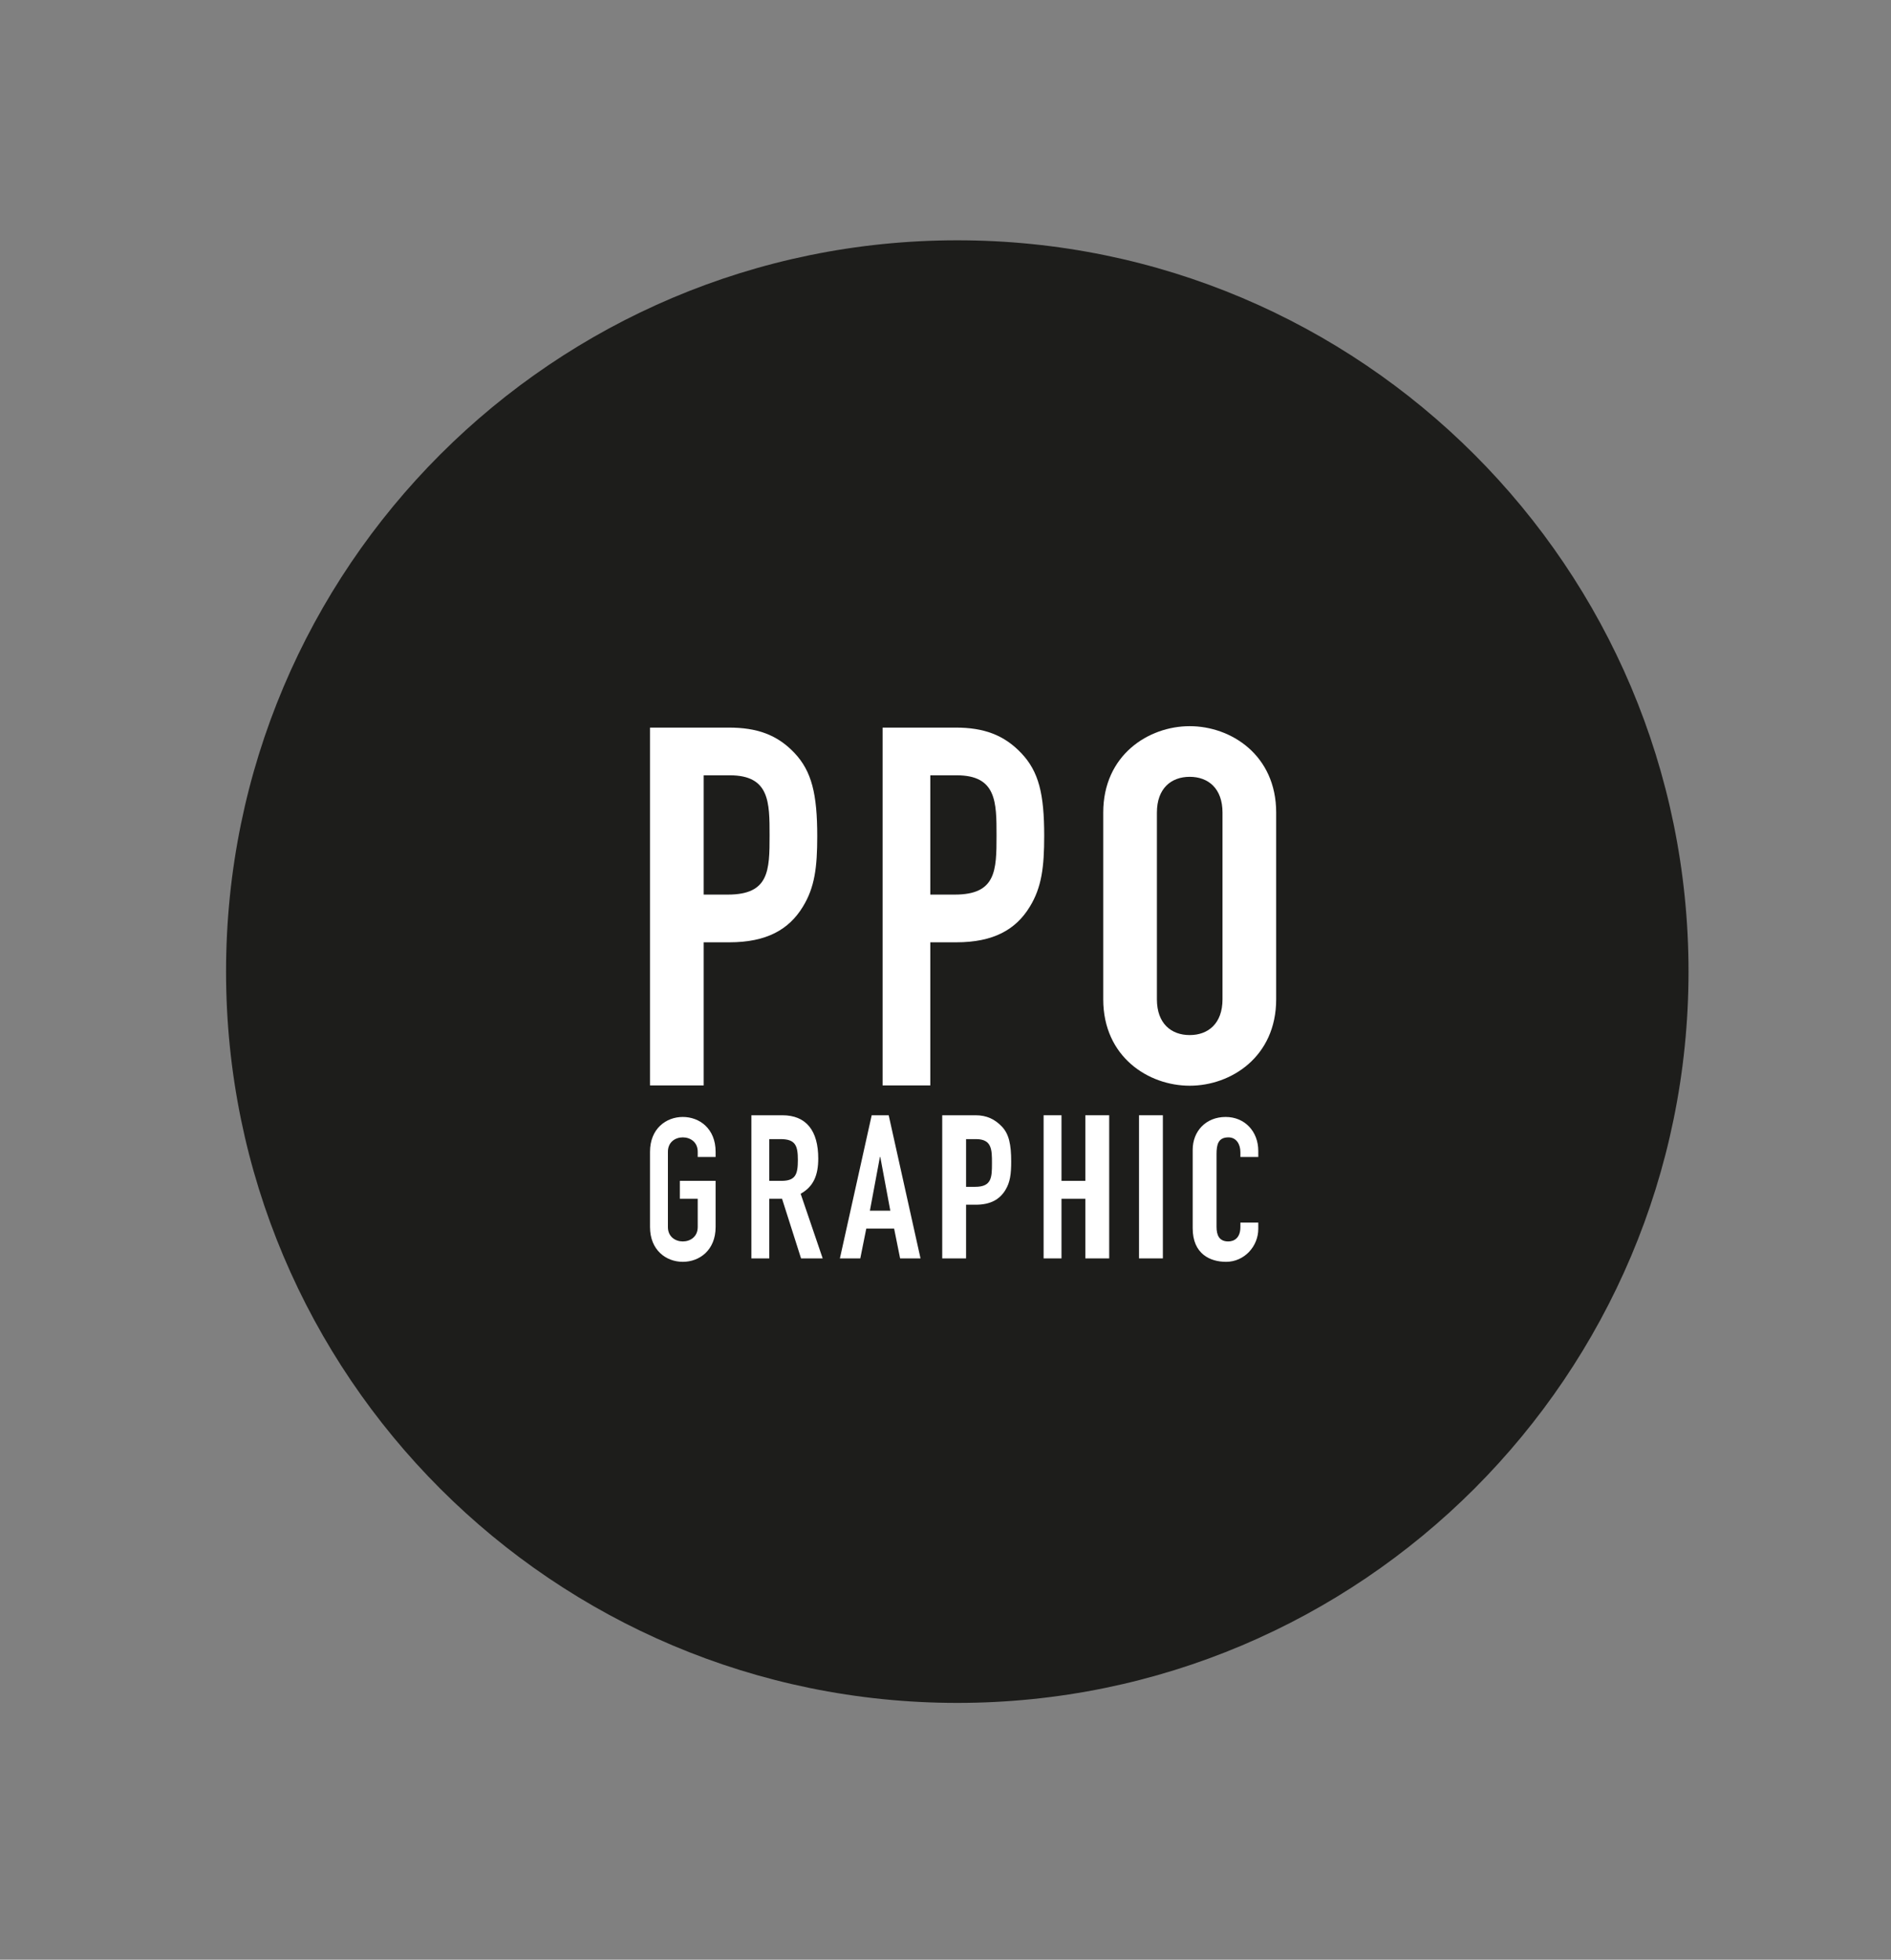 <?xml version="1.0" encoding="utf-8"?>
<!-- Generator: Adobe Illustrator 16.0.0, SVG Export Plug-In . SVG Version: 6.00 Build 0)  -->
<!DOCTYPE svg PUBLIC "-//W3C//DTD SVG 1.1//EN" "http://www.w3.org/Graphics/SVG/1.1/DTD/svg11.dtd">
<svg version="1.1" id="Calque_1" xmlns="http://www.w3.org/2000/svg" xmlns:xlink="http://www.w3.org/1999/xlink" x="0px" y="0px"
	 width="317.099px" height="328.588px" viewBox="0 0 317.099 328.588" enable-background="new 0 0 317.099 328.588"
	 xml:space="preserve">
<rect x="0" y="0" width="317.099" height="328.588" fill="#808080" stroke="none"/>
<g>
	<g>
		<g>
			<path fill="#1D1D1B" d="M160.532,40.293c-67.726,0-122.625,54.899-122.625,122.621c0,67.718,54.899,122.619,122.625,122.619
				c67.714,0,122.614-54.9,122.614-122.619C283.146,95.193,228.246,40.293,160.532,40.293"/>
		</g>
	</g>
	<g>
		<path fill="#FFFFFF" d="M137.211,194.257c0-4.63-1.977-7.257-6.038-7.257H126v24h3v-10h2.141l3.186,10h3.628l-3.694-10.839
			C136.439,198.955,137.211,197.009,137.211,194.257z M131.04,198H129v-7h1.874c2.515,0,2.919,1.084,2.919,3.502
			C133.792,196.885,133.42,198,131.04,198z"/>
		<path fill="#FFFFFF" d="M171.268,126.293c-2.911-3.08-6.327-4.293-10.988-4.293H148v60h8v-24h4.363
			c6.244,0,9.993-2.134,12.322-5.965c2.001-3.246,2.416-6.708,2.416-11.871C175.101,133.087,174.186,129.376,171.268,126.293z
			 M160.111,150H156v-20h4.445c6.663,0,6.663,4.505,6.663,10.082C167.108,145.996,167.028,150,160.111,150z"/>
		<path fill="#FFFFFF" d="M163.59,187H158v24h4v-9h1.623c2.517,0,4.026-0.916,4.968-2.461c0.803-1.306,0.974-2.703,0.974-4.784
			c0-2.853-0.373-4.598-1.546-5.841C166.844,187.674,165.465,187,163.59,187z M163.522,199H162v-8h1.657
			c2.684,0,2.684,1.787,2.684,4.032C166.34,197.415,166.306,199,163.522,199z"/>
		<path fill="#FFFFFF" d="M134.63,152.035c1.998-3.246,2.412-6.644,2.412-11.806c0-7.077-0.915-10.903-3.827-13.986
			c-2.916-3.08-6.33-4.243-10.996-4.243H109v60h9v-24h4.305C128.549,158,132.297,155.866,134.63,152.035z M122.055,150H118v-20h4.39
			c6.661,0,6.661,4.505,6.661,10.082C129.051,145.996,128.969,150,122.055,150z"/>
		<path fill="#FFFFFF" d="M146.172,187l-5.331,24h3.42l1.005-5h4.667l1.006,5h3.421l-5.335-24H146.172z M145.872,203l1.678-9h0.066
			l1.678,9H145.872z"/>
		<path fill="#FFFFFF" d="M114.499,187.285c-2.783,0-5.499,1.945-5.499,5.839v12.614c0,3.895,2.715,5.838,5.499,5.838
			c2.786,0,5.501-1.943,5.501-5.838V198h-6v3h3v4.738c0,1.645-1.258,2.419-2.501,2.419c-1.24,0-2.499-0.774-2.499-2.419v-12.614
			c0-1.645,1.259-2.416,2.499-2.416c1.243,0,2.501,0.771,2.501,2.416V194h3v-0.876C120,189.23,117.285,187.285,114.499,187.285z"/>
		<path fill="#FFFFFF" d="M205.534,187.285c-3.32,0-5.534,2.383-5.534,5.505v13.15c0,4.362,2.981,5.636,5.599,5.636
			c3.053,0,5.401-2.584,5.401-5.533V205h-3v0.738c0,1.879-1.09,2.419-2.033,2.419c-1.542,0-1.967-1.076-1.967-2.452v-12.211
			c0-1.611,0.293-2.786,1.999-2.786c1.313,0,2.001,1.14,2.001,2.481V194h3v-1.011C211,189.668,208.688,187.285,205.534,187.285z"/>
		<path fill="#FFFFFF" d="M199.5,121.76c-6.909,0-14.5,4.832-14.5,14.49v31.309c0,9.66,7.59,14.489,14.5,14.489
			c6.911,0,14.5-4.829,14.5-14.489V136.25C214,126.591,206.411,121.76,199.5,121.76z M205,167.559c0,4.079-2.419,5.996-5.502,5.996
			c-3.082,0-5.498-1.917-5.498-5.996V136.25c0-4.081,2.416-5.997,5.498-5.997c3.083,0,5.502,1.916,5.502,5.997V167.559z"/>
		<polygon fill="#FFFFFF" points="182,198 178,198 178,187 175,187 175,211 178,211 178,201 182,201 182,211 186,211 186,187 
			182,187 		"/>
		<rect x="191" y="187" fill="#FFFFFF" width="4" height="24"/>
	</g>
</g>
</svg>
